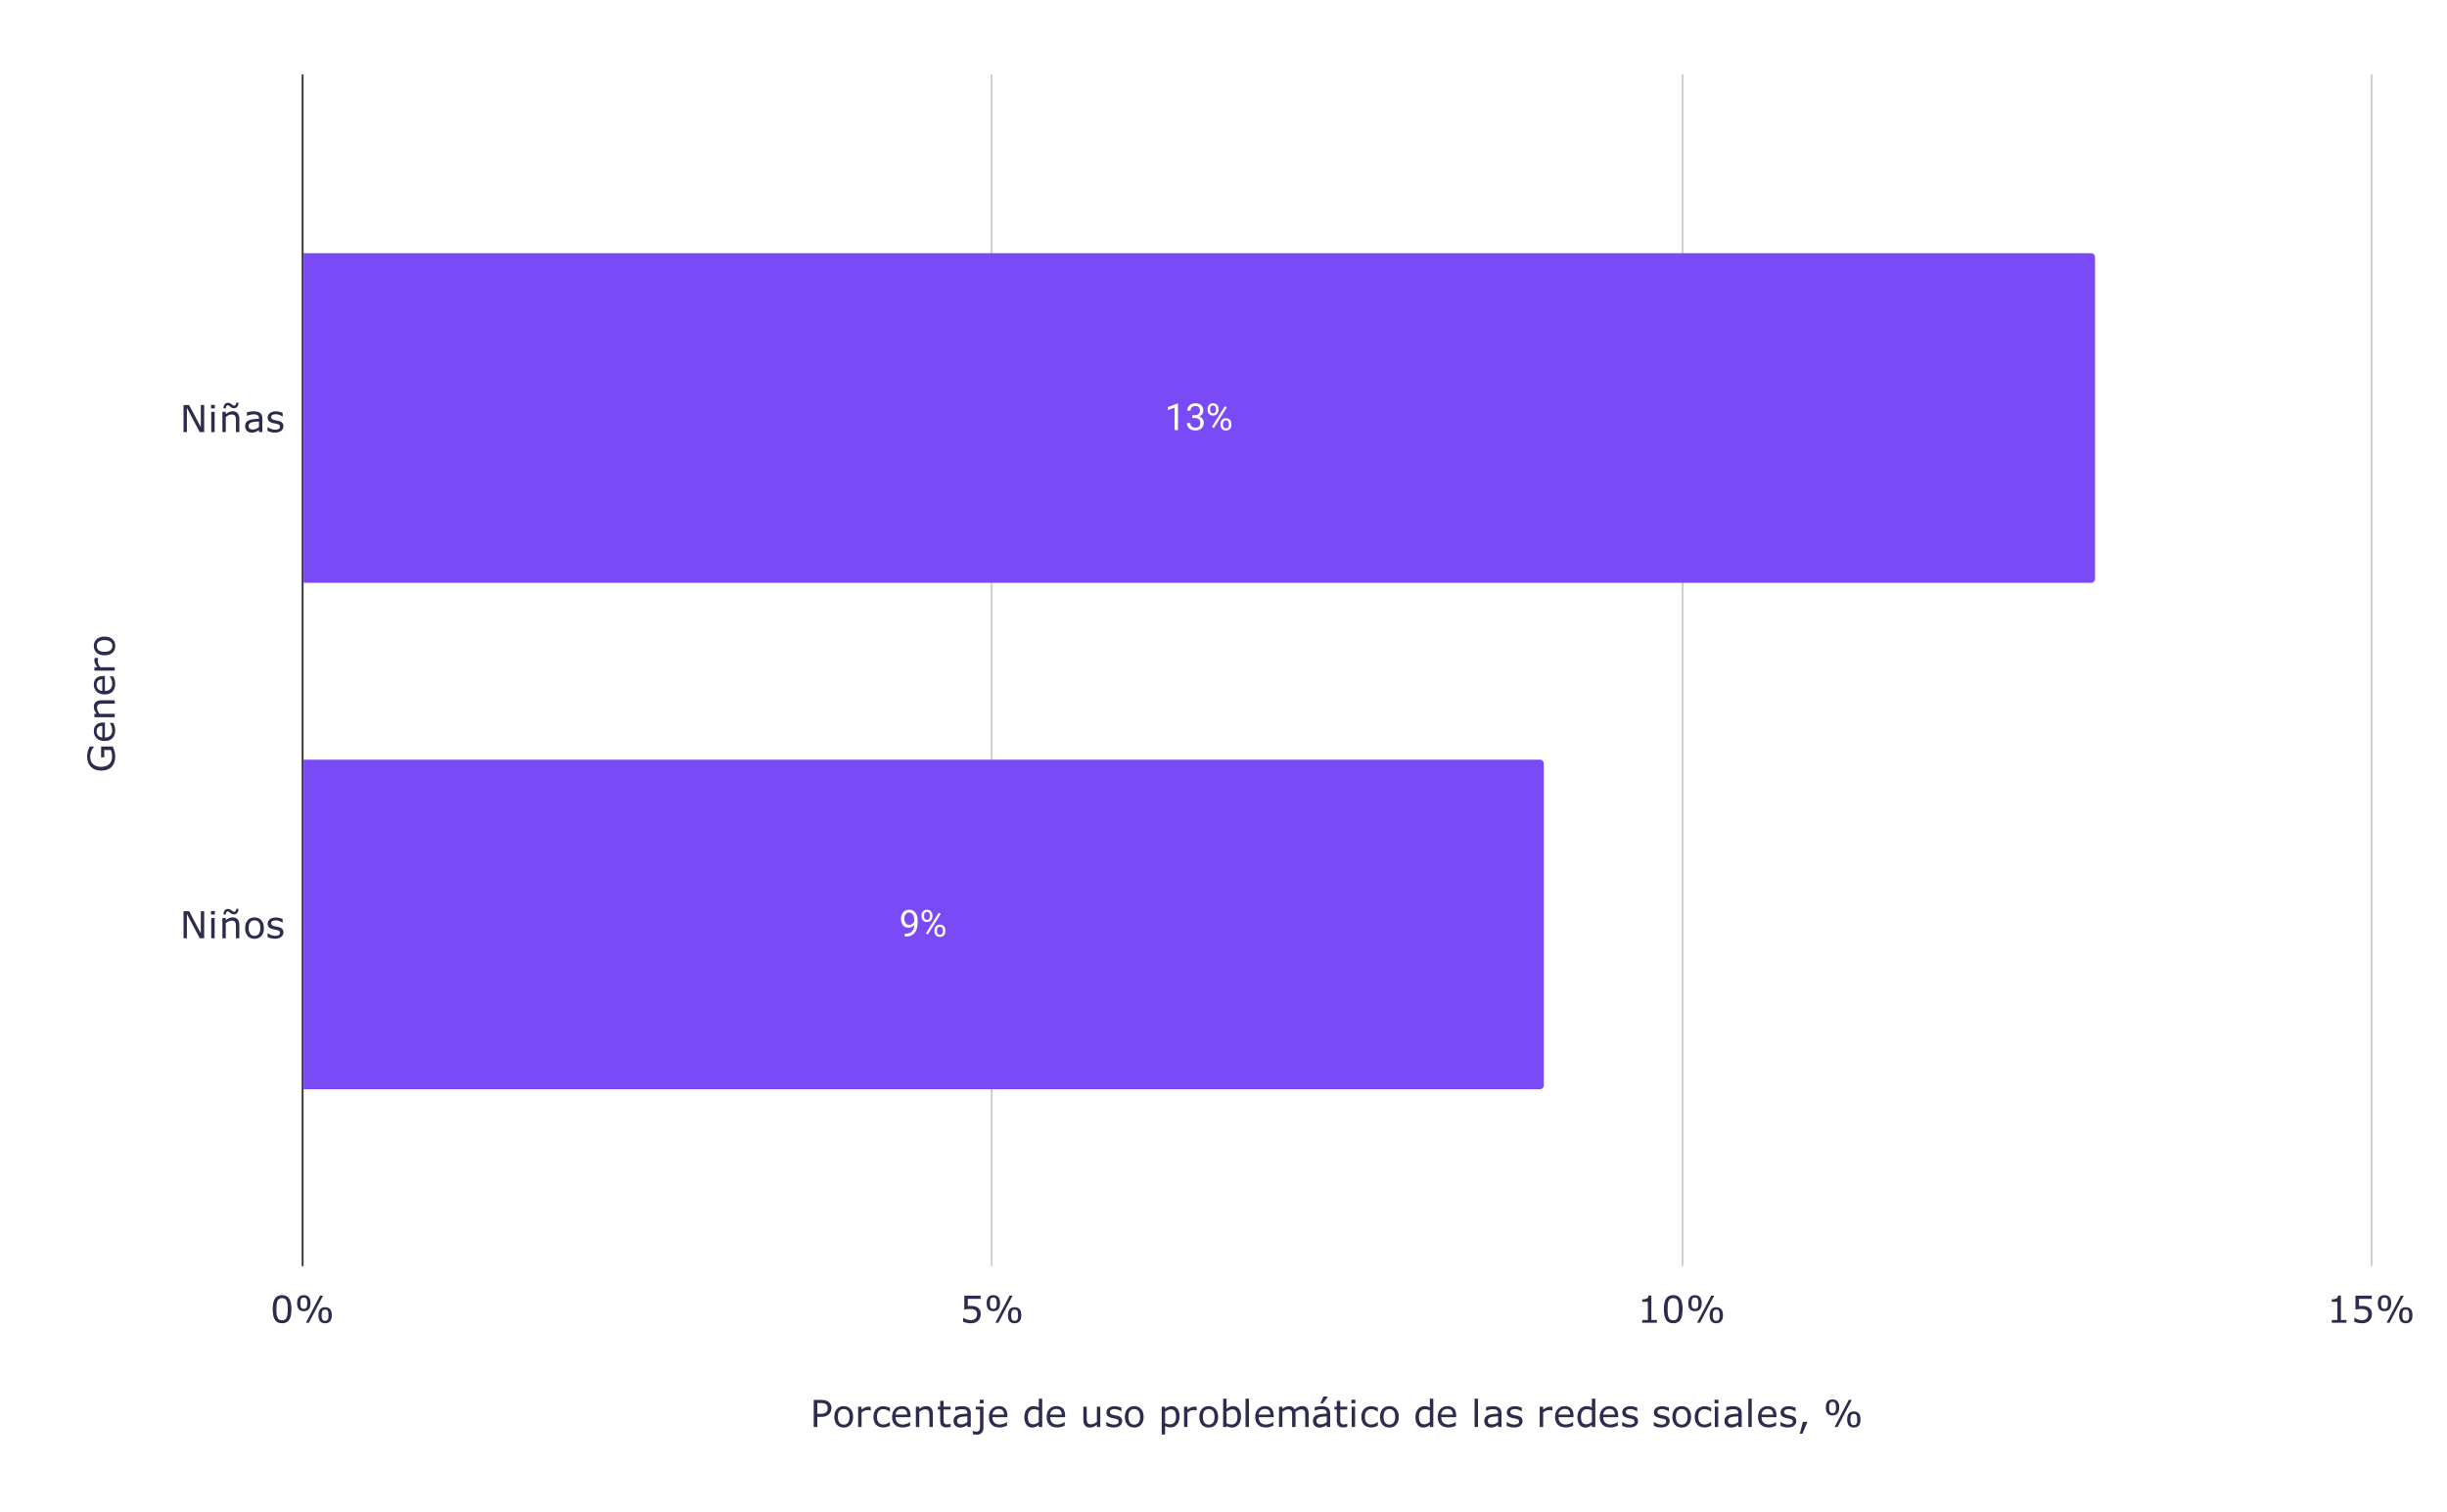 <svg version="1.1" viewBox="0.0 0.0 1314.0 812.0" fill="none" stroke="none" stroke-linecap="square" stroke-miterlimit="10" width="1314" height="812" xmlns:xlink="http://www.w3.org/1999/xlink" xmlns="http://www.w3.org/2000/svg"><path fill="#ffffff" d="M0 0L1314.0 0L1314.0 812.0L0 812.0L0 0Z" fill-rule="nonzero"/><path stroke="#333333" stroke-width="1.0" stroke-linecap="butt" d="M162.5 40.5L162.5 679.5" fill-rule="nonzero"/><path stroke="#cccccc" stroke-width="1.0" stroke-linecap="butt" d="M532.5 40.5L532.5 679.5" fill-rule="nonzero"/><path stroke="#cccccc" stroke-width="1.0" stroke-linecap="butt" d="M903.5 40.5L903.5 679.5" fill-rule="nonzero"/><path stroke="#cccccc" stroke-width="1.0" stroke-linecap="butt" d="M1273.5 40.5L1273.5 679.5" fill-rule="nonzero"/><clipPath id="id_0"><path d="M162.6 40.6L1273.4 40.6L1273.4 679.4L162.6 679.4L162.6 40.6Z" clip-rule="nonzero"/></clipPath><path stroke="#000000" stroke-width="2.0" stroke-linecap="butt" stroke-opacity="0.0" clip-path="url(#id_0)" d="M163.0 313.0L163.0 136.0L1123.0 136.0C1124.105 136.0 1125.0 136.895 1125.0 138.0L1125.0 311.0C1125.0 312.105 1124.105 313.0 1123.0 313.0Z" fill-rule="nonzero"/><path fill="#7a4af7" clip-path="url(#id_0)" d="M163.0 313.0L163.0 136.0L1123.0 136.0C1124.105 136.0 1125.0 136.895 1125.0 138.0L1125.0 311.0C1125.0 312.105 1124.105 313.0 1123.0 313.0Z" fill-rule="nonzero"/><path stroke="#000000" stroke-width="2.0" stroke-linecap="butt" stroke-opacity="0.0" clip-path="url(#id_0)" d="M163.0 585.0L163.0 408.0L827.0 408.0C828.105 408.0 829.0 408.895 829.0 410.0L829.0 583.0C829.0 584.105 828.105 585.0 827.0 585.0Z" fill-rule="nonzero"/><path fill="#7a4af7" clip-path="url(#id_0)" d="M163.0 585.0L163.0 408.0L827.0 408.0C828.105 408.0 829.0 408.895 829.0 410.0L829.0 583.0C829.0 584.105 828.105 585.0 827.0 585.0Z" fill-rule="nonzero"/><path stroke="#7a4af7" stroke-width="3.0" stroke-linejoin="round" stroke-linecap="round" d="M632.572 216.703L632.572 231.0L630.759 231.0L630.759 218.953L627.119 220.281L627.119 218.656L632.29 216.703L632.572 216.703ZM640.259 223.0L641.556 223.0Q642.509 223.0 643.119 222.688Q643.744 222.359 644.04 221.812Q644.353 221.266 644.353 220.562Q644.353 219.75 644.072 219.203Q643.806 218.641 643.259 218.359Q642.712 218.062 641.884 218.062Q641.119 218.062 640.525 218.375Q639.947 218.672 639.619 219.219Q639.306 219.766 639.306 220.5L637.494 220.5Q637.494 219.422 638.04 218.531Q638.587 217.641 639.572 217.109Q640.572 216.578 641.884 216.578Q643.165 216.578 644.134 217.047Q645.103 217.5 645.634 218.391Q646.181 219.281 646.181 220.609Q646.181 221.141 645.931 221.75Q645.681 222.359 645.15 222.891Q644.634 223.422 643.806 223.766Q642.978 224.094 641.806 224.094L640.259 224.094L640.259 223.0ZM640.259 224.484L640.259 223.406L641.806 223.406Q643.165 223.406 644.056 223.734Q644.947 224.047 645.447 224.594Q645.962 225.125 646.165 225.766Q646.384 226.406 646.384 227.031Q646.384 228.031 646.04 228.812Q645.712 229.578 645.103 230.109Q644.494 230.641 643.665 230.922Q642.853 231.203 641.884 231.203Q640.962 231.203 640.134 230.938Q639.322 230.672 638.697 230.172Q638.072 229.656 637.712 228.922Q637.369 228.188 637.369 227.234L639.181 227.234Q639.181 227.984 639.509 228.547Q639.837 229.094 640.447 229.406Q641.056 229.703 641.884 229.703Q642.712 229.703 643.306 229.422Q643.915 229.141 644.244 228.562Q644.572 227.969 644.572 227.078Q644.572 226.188 644.197 225.625Q643.837 225.047 643.15 224.766Q642.478 224.484 641.556 224.484L640.259 224.484ZM648.478 220.266L648.478 219.516Q648.478 218.703 648.822 218.047Q649.181 217.375 649.822 216.984Q650.478 216.578 651.384 216.578Q652.306 216.578 652.947 216.984Q653.603 217.375 653.947 218.047Q654.306 218.703 654.306 219.516L654.306 220.266Q654.306 221.062 653.947 221.734Q653.603 222.391 652.947 222.797Q652.306 223.188 651.4 223.188Q650.494 223.188 649.837 222.797Q649.181 222.391 648.822 221.734Q648.478 221.062 648.478 220.266ZM649.837 219.516L649.837 220.266Q649.837 220.719 649.994 221.125Q650.165 221.516 650.509 221.766Q650.869 222.016 651.4 222.016Q651.931 222.016 652.275 221.766Q652.619 221.516 652.775 221.125Q652.947 220.719 652.947 220.266L652.947 219.516Q652.947 219.062 652.775 218.656Q652.603 218.25 652.259 218.0Q651.915 217.75 651.384 217.75Q650.869 217.75 650.509 218.0Q650.165 218.25 649.994 218.656Q649.837 219.062 649.837 219.516ZM655.4 228.281L655.4 227.516Q655.4 226.719 655.744 226.062Q656.103 225.391 656.759 224.984Q657.415 224.578 658.306 224.578Q659.228 224.578 659.869 224.984Q660.525 225.391 660.869 226.062Q661.228 226.719 661.228 227.516L661.228 228.281Q661.228 229.078 660.884 229.75Q660.54 230.406 659.884 230.812Q659.228 231.203 658.322 231.203Q657.415 231.203 656.759 230.812Q656.103 230.406 655.744 229.75Q655.4 229.078 655.4 228.281ZM656.759 227.516L656.759 228.281Q656.759 228.719 656.931 229.125Q657.103 229.531 657.447 229.781Q657.806 230.031 658.322 230.031Q658.853 230.031 659.197 229.781Q659.54 229.531 659.712 229.141Q659.884 228.734 659.884 228.281L659.884 227.516Q659.884 227.047 659.712 226.656Q659.54 226.25 659.181 226.0Q658.837 225.75 658.306 225.75Q657.79 225.75 657.447 226.0Q657.103 226.25 656.931 226.656Q656.759 227.047 656.759 227.516ZM658.759 218.797L651.806 229.922L650.79 229.266L657.744 218.156L658.759 218.797Z" fill-rule="nonzero"/><path fill="#ffffff" d="M632.572 216.703L632.572 231.0L630.759 231.0L630.759 218.953L627.119 220.281L627.119 218.656L632.29 216.703L632.572 216.703ZM640.259 223.0L641.556 223.0Q642.509 223.0 643.119 222.688Q643.744 222.359 644.04 221.812Q644.353 221.266 644.353 220.562Q644.353 219.75 644.072 219.203Q643.806 218.641 643.259 218.359Q642.712 218.062 641.884 218.062Q641.119 218.062 640.525 218.375Q639.947 218.672 639.619 219.219Q639.306 219.766 639.306 220.5L637.494 220.5Q637.494 219.422 638.04 218.531Q638.587 217.641 639.572 217.109Q640.572 216.578 641.884 216.578Q643.165 216.578 644.134 217.047Q645.103 217.5 645.634 218.391Q646.181 219.281 646.181 220.609Q646.181 221.141 645.931 221.75Q645.681 222.359 645.15 222.891Q644.634 223.422 643.806 223.766Q642.978 224.094 641.806 224.094L640.259 224.094L640.259 223.0ZM640.259 224.484L640.259 223.406L641.806 223.406Q643.165 223.406 644.056 223.734Q644.947 224.047 645.447 224.594Q645.962 225.125 646.165 225.766Q646.384 226.406 646.384 227.031Q646.384 228.031 646.04 228.812Q645.712 229.578 645.103 230.109Q644.494 230.641 643.665 230.922Q642.853 231.203 641.884 231.203Q640.962 231.203 640.134 230.938Q639.322 230.672 638.697 230.172Q638.072 229.656 637.712 228.922Q637.369 228.188 637.369 227.234L639.181 227.234Q639.181 227.984 639.509 228.547Q639.837 229.094 640.447 229.406Q641.056 229.703 641.884 229.703Q642.712 229.703 643.306 229.422Q643.915 229.141 644.244 228.562Q644.572 227.969 644.572 227.078Q644.572 226.188 644.197 225.625Q643.837 225.047 643.15 224.766Q642.478 224.484 641.556 224.484L640.259 224.484ZM648.478 220.266L648.478 219.516Q648.478 218.703 648.822 218.047Q649.181 217.375 649.822 216.984Q650.478 216.578 651.384 216.578Q652.306 216.578 652.947 216.984Q653.603 217.375 653.947 218.047Q654.306 218.703 654.306 219.516L654.306 220.266Q654.306 221.062 653.947 221.734Q653.603 222.391 652.947 222.797Q652.306 223.188 651.4 223.188Q650.494 223.188 649.837 222.797Q649.181 222.391 648.822 221.734Q648.478 221.062 648.478 220.266ZM649.837 219.516L649.837 220.266Q649.837 220.719 649.994 221.125Q650.165 221.516 650.509 221.766Q650.869 222.016 651.4 222.016Q651.931 222.016 652.275 221.766Q652.619 221.516 652.775 221.125Q652.947 220.719 652.947 220.266L652.947 219.516Q652.947 219.062 652.775 218.656Q652.603 218.25 652.259 218.0Q651.915 217.75 651.384 217.75Q650.869 217.75 650.509 218.0Q650.165 218.25 649.994 218.656Q649.837 219.062 649.837 219.516ZM655.4 228.281L655.4 227.516Q655.4 226.719 655.744 226.062Q656.103 225.391 656.759 224.984Q657.415 224.578 658.306 224.578Q659.228 224.578 659.869 224.984Q660.525 225.391 660.869 226.062Q661.228 226.719 661.228 227.516L661.228 228.281Q661.228 229.078 660.884 229.75Q660.54 230.406 659.884 230.812Q659.228 231.203 658.322 231.203Q657.415 231.203 656.759 230.812Q656.103 230.406 655.744 229.75Q655.4 229.078 655.4 228.281ZM656.759 227.516L656.759 228.281Q656.759 228.719 656.931 229.125Q657.103 229.531 657.447 229.781Q657.806 230.031 658.322 230.031Q658.853 230.031 659.197 229.781Q659.54 229.531 659.712 229.141Q659.884 228.734 659.884 228.281L659.884 227.516Q659.884 227.047 659.712 226.656Q659.54 226.25 659.181 226.0Q658.837 225.75 658.306 225.75Q657.79 225.75 657.447 226.0Q657.103 226.25 656.931 226.656Q656.759 227.047 656.759 227.516ZM658.759 218.797L651.806 229.922L650.79 229.266L657.744 218.156L658.759 218.797Z" fill-rule="nonzero"/><path stroke="#7a4af7" stroke-width="3.0" stroke-linejoin="round" stroke-linecap="round" d="M485.824 501.484L486.012 501.484Q487.574 501.484 488.543 501.047Q489.527 500.609 490.043 499.875Q490.574 499.125 490.762 498.188Q490.965 497.25 490.965 496.266L490.965 494.094Q490.965 493.125 490.746 492.375Q490.527 491.625 490.137 491.125Q489.762 490.609 489.262 490.344Q488.777 490.078 488.231 490.078Q487.606 490.078 487.106 490.328Q486.621 490.578 486.277 491.031Q485.949 491.469 485.762 492.078Q485.59 492.688 485.59 493.406Q485.59 494.031 485.746 494.625Q485.902 495.219 486.231 495.703Q486.559 496.188 487.027 496.469Q487.512 496.734 488.168 496.734Q488.777 496.734 489.309 496.5Q489.84 496.266 490.246 495.859Q490.668 495.438 490.918 494.906Q491.168 494.375 491.215 493.797L492.074 493.797Q492.074 494.609 491.746 495.406Q491.434 496.188 490.871 496.828Q490.309 497.469 489.543 497.859Q488.777 498.25 487.887 498.25Q486.824 498.25 486.043 497.844Q485.277 497.422 484.777 496.75Q484.293 496.062 484.059 495.219Q483.824 494.359 483.824 493.5Q483.824 492.484 484.106 491.594Q484.387 490.703 484.934 490.031Q485.496 489.344 486.324 488.969Q487.152 488.578 488.231 488.578Q489.449 488.578 490.309 489.078Q491.168 489.562 491.715 490.391Q492.262 491.203 492.512 492.234Q492.762 493.25 492.762 494.344L492.762 494.984Q492.762 496.094 492.621 497.234Q492.481 498.375 492.074 499.406Q491.684 500.438 490.934 501.266Q490.184 502.078 488.981 502.547Q487.777 503.016 486.012 503.016L485.824 503.016L485.824 501.484ZM494.871 492.266L494.871 491.516Q494.871 490.703 495.215 490.047Q495.574 489.375 496.215 488.984Q496.871 488.578 497.777 488.578Q498.699 488.578 499.34 488.984Q499.996 489.375 500.34 490.047Q500.699 490.703 500.699 491.516L500.699 492.266Q500.699 493.062 500.34 493.734Q499.996 494.391 499.34 494.797Q498.699 495.188 497.793 495.188Q496.887 495.188 496.231 494.797Q495.574 494.391 495.215 493.734Q494.871 493.062 494.871 492.266ZM496.231 491.516L496.231 492.266Q496.231 492.719 496.387 493.125Q496.559 493.516 496.902 493.766Q497.262 494.016 497.793 494.016Q498.324 494.016 498.668 493.766Q499.012 493.516 499.168 493.125Q499.34 492.719 499.34 492.266L499.34 491.516Q499.34 491.062 499.168 490.656Q498.996 490.25 498.652 490.0Q498.309 489.75 497.777 489.75Q497.262 489.75 496.902 490.0Q496.559 490.25 496.387 490.656Q496.231 491.062 496.231 491.516ZM501.793 500.281L501.793 499.516Q501.793 498.719 502.137 498.062Q502.496 497.391 503.152 496.984Q503.809 496.578 504.699 496.578Q505.621 496.578 506.262 496.984Q506.918 497.391 507.262 498.062Q507.621 498.719 507.621 499.516L507.621 500.281Q507.621 501.078 507.277 501.75Q506.934 502.406 506.277 502.812Q505.621 503.203 504.715 503.203Q503.809 503.203 503.152 502.812Q502.496 502.406 502.137 501.75Q501.793 501.078 501.793 500.281ZM503.152 499.516L503.152 500.281Q503.152 500.719 503.324 501.125Q503.496 501.531 503.84 501.781Q504.199 502.031 504.715 502.031Q505.246 502.031 505.59 501.781Q505.934 501.531 506.106 501.141Q506.277 500.734 506.277 500.281L506.277 499.516Q506.277 499.047 506.106 498.656Q505.934 498.25 505.574 498.0Q505.231 497.75 504.699 497.75Q504.184 497.75 503.84 498.0Q503.496 498.25 503.324 498.656Q503.152 499.047 503.152 499.516ZM505.152 490.797L498.199 501.922L497.184 501.266L504.137 490.156L505.152 490.797Z" fill-rule="nonzero"/><path fill="#ffffff" d="M485.824 501.484L486.012 501.484Q487.574 501.484 488.543 501.047Q489.527 500.609 490.043 499.875Q490.574 499.125 490.762 498.188Q490.965 497.25 490.965 496.266L490.965 494.094Q490.965 493.125 490.746 492.375Q490.527 491.625 490.137 491.125Q489.762 490.609 489.262 490.344Q488.777 490.078 488.231 490.078Q487.606 490.078 487.106 490.328Q486.621 490.578 486.277 491.031Q485.949 491.469 485.762 492.078Q485.59 492.688 485.59 493.406Q485.59 494.031 485.746 494.625Q485.902 495.219 486.231 495.703Q486.559 496.188 487.027 496.469Q487.512 496.734 488.168 496.734Q488.777 496.734 489.309 496.5Q489.84 496.266 490.246 495.859Q490.668 495.438 490.918 494.906Q491.168 494.375 491.215 493.797L492.074 493.797Q492.074 494.609 491.746 495.406Q491.434 496.188 490.871 496.828Q490.309 497.469 489.543 497.859Q488.777 498.25 487.887 498.25Q486.824 498.25 486.043 497.844Q485.277 497.422 484.777 496.75Q484.293 496.062 484.059 495.219Q483.824 494.359 483.824 493.5Q483.824 492.484 484.106 491.594Q484.387 490.703 484.934 490.031Q485.496 489.344 486.324 488.969Q487.152 488.578 488.231 488.578Q489.449 488.578 490.309 489.078Q491.168 489.562 491.715 490.391Q492.262 491.203 492.512 492.234Q492.762 493.25 492.762 494.344L492.762 494.984Q492.762 496.094 492.621 497.234Q492.481 498.375 492.074 499.406Q491.684 500.438 490.934 501.266Q490.184 502.078 488.981 502.547Q487.777 503.016 486.012 503.016L485.824 503.016L485.824 501.484ZM494.871 492.266L494.871 491.516Q494.871 490.703 495.215 490.047Q495.574 489.375 496.215 488.984Q496.871 488.578 497.777 488.578Q498.699 488.578 499.34 488.984Q499.996 489.375 500.34 490.047Q500.699 490.703 500.699 491.516L500.699 492.266Q500.699 493.062 500.34 493.734Q499.996 494.391 499.34 494.797Q498.699 495.188 497.793 495.188Q496.887 495.188 496.231 494.797Q495.574 494.391 495.215 493.734Q494.871 493.062 494.871 492.266ZM496.231 491.516L496.231 492.266Q496.231 492.719 496.387 493.125Q496.559 493.516 496.902 493.766Q497.262 494.016 497.793 494.016Q498.324 494.016 498.668 493.766Q499.012 493.516 499.168 493.125Q499.34 492.719 499.34 492.266L499.34 491.516Q499.34 491.062 499.168 490.656Q498.996 490.25 498.652 490.0Q498.309 489.75 497.777 489.75Q497.262 489.75 496.902 490.0Q496.559 490.25 496.387 490.656Q496.231 491.062 496.231 491.516ZM501.793 500.281L501.793 499.516Q501.793 498.719 502.137 498.062Q502.496 497.391 503.152 496.984Q503.809 496.578 504.699 496.578Q505.621 496.578 506.262 496.984Q506.918 497.391 507.262 498.062Q507.621 498.719 507.621 499.516L507.621 500.281Q507.621 501.078 507.277 501.75Q506.934 502.406 506.277 502.812Q505.621 503.203 504.715 503.203Q503.809 503.203 503.152 502.812Q502.496 502.406 502.137 501.75Q501.793 501.078 501.793 500.281ZM503.152 499.516L503.152 500.281Q503.152 500.719 503.324 501.125Q503.496 501.531 503.84 501.781Q504.199 502.031 504.715 502.031Q505.246 502.031 505.59 501.781Q505.934 501.531 506.106 501.141Q506.277 500.734 506.277 500.281L506.277 499.516Q506.277 499.047 506.106 498.656Q505.934 498.25 505.574 498.0Q505.231 497.75 504.699 497.75Q504.184 497.75 503.84 498.0Q503.496 498.25 503.324 498.656Q503.152 499.047 503.152 499.516ZM505.152 490.797L498.199 501.922L497.184 501.266L504.137 490.156L505.152 490.797Z" fill-rule="nonzero"/><path fill="#2c2c4d" d="M446.469 756.259Q446.469 757.212 446.125 758.041Q445.797 758.869 445.188 759.478Q444.438 760.228 443.406 760.603Q442.391 760.978 440.828 760.978L438.891 760.978L438.891 766.4L436.953 766.4L436.953 751.853L440.906 751.853Q442.203 751.853 443.109 752.072Q444.031 752.291 444.734 752.759Q445.562 753.322 446.016 754.15Q446.469 754.978 446.469 756.259ZM444.453 756.306Q444.453 755.556 444.188 754.994Q443.922 754.431 443.391 754.087Q442.922 753.775 442.312 753.65Q441.719 753.525 440.797 753.525L438.891 753.525L438.891 759.322L440.516 759.322Q441.688 759.322 442.422 759.119Q443.156 758.916 443.609 758.447Q444.078 757.978 444.266 757.462Q444.453 756.947 444.453 756.306ZM458.109 760.947Q458.109 763.619 456.734 765.166Q455.375 766.697 453.078 766.697Q450.766 766.697 449.391 765.166Q448.031 763.619 448.031 760.947Q448.031 758.291 449.391 756.744Q450.766 755.181 453.078 755.181Q455.375 755.181 456.734 756.744Q458.109 758.291 458.109 760.947ZM456.203 760.947Q456.203 758.837 455.375 757.806Q454.547 756.775 453.078 756.775Q451.578 756.775 450.75 757.806Q449.938 758.837 449.938 760.947Q449.938 762.994 450.766 764.056Q451.594 765.119 453.078 765.119Q454.547 765.119 455.375 764.072Q456.203 763.025 456.203 760.947ZM467.609 757.494L467.516 757.494Q467.109 757.4 466.719 757.353Q466.328 757.306 465.812 757.306Q464.953 757.306 464.156 757.681Q463.375 758.056 462.641 758.65L462.641 766.4L460.812 766.4L460.812 755.494L462.641 755.494L462.641 757.103Q463.734 756.228 464.562 755.869Q465.406 755.494 466.281 755.494Q466.75 755.494 466.969 755.525Q467.188 755.541 467.609 755.603L467.609 757.494ZM477.875 765.712Q476.953 766.15 476.125 766.4Q475.312 766.65 474.375 766.65Q473.203 766.65 472.203 766.306Q471.219 765.947 470.516 765.244Q469.812 764.541 469.422 763.478Q469.031 762.4 469.031 760.962Q469.031 758.291 470.5 756.775Q471.969 755.244 474.375 755.244Q475.312 755.244 476.219 755.509Q477.125 755.759 477.875 756.15L477.875 758.181L477.781 758.181Q476.938 757.525 476.047 757.181Q475.156 756.822 474.297 756.822Q472.734 756.822 471.828 757.884Q470.938 758.931 470.938 760.962Q470.938 762.931 471.812 763.994Q472.703 765.056 474.297 765.056Q474.859 765.056 475.438 764.916Q476.016 764.759 476.469 764.525Q476.875 764.322 477.219 764.087Q477.578 763.853 477.781 763.697L477.875 763.697L477.875 765.712ZM488.938 761.134L480.906 761.134Q480.906 762.134 481.203 762.884Q481.5 763.634 482.031 764.119Q482.547 764.587 483.234 764.822Q483.938 765.056 484.781 765.056Q485.891 765.056 487.016 764.619Q488.141 764.166 488.625 763.728L488.719 763.728L488.719 765.728Q487.797 766.119 486.828 766.384Q485.859 766.65 484.797 766.65Q482.078 766.65 480.547 765.181Q479.031 763.712 479.031 761.009Q479.031 758.337 480.484 756.759Q481.953 755.181 484.344 755.181Q486.547 755.181 487.734 756.478Q488.938 757.759 488.938 760.134L488.938 761.134ZM487.156 759.728Q487.141 758.291 486.422 757.494Q485.703 756.697 484.234 756.697Q482.766 756.697 481.891 757.572Q481.016 758.447 480.906 759.728L487.156 759.728ZM500.922 766.4L499.094 766.4L499.094 760.181Q499.094 759.431 499.0 758.775Q498.922 758.119 498.688 757.744Q498.438 757.337 497.969 757.134Q497.516 756.931 496.781 756.931Q496.031 756.931 495.203 757.306Q494.391 757.681 493.641 758.259L493.641 766.4L491.812 766.4L491.812 755.494L493.641 755.494L493.641 756.697Q494.5 755.994 495.422 755.587Q496.344 755.181 497.312 755.181Q499.078 755.181 500.0 756.259Q500.922 757.322 500.922 759.322L500.922 766.4ZM510.469 766.306Q509.953 766.447 509.344 766.525Q508.734 766.619 508.25 766.619Q506.578 766.619 505.703 765.728Q504.844 764.822 504.844 762.837L504.844 757.041L503.609 757.041L503.609 755.494L504.844 755.494L504.844 752.353L506.688 752.353L506.688 755.494L510.469 755.494L510.469 757.041L506.688 757.041L506.688 762.009Q506.688 762.869 506.719 763.353Q506.766 763.837 507.0 764.244Q507.203 764.634 507.578 764.822Q507.969 765.009 508.734 765.009Q509.188 765.009 509.672 764.884Q510.156 764.744 510.375 764.65L510.469 764.65L510.469 766.306ZM521.281 766.4L519.453 766.4L519.453 765.244Q519.219 765.4 518.797 765.697Q518.391 765.994 518.0 766.181Q517.531 766.4 516.938 766.541Q516.344 766.697 515.547 766.697Q514.062 766.697 513.031 765.728Q512.016 764.744 512.016 763.228Q512.016 761.994 512.547 761.228Q513.078 760.462 514.062 760.025Q515.062 759.587 516.453 759.431Q517.859 759.275 519.453 759.197L519.453 758.916Q519.453 758.291 519.234 757.884Q519.016 757.462 518.609 757.228Q518.219 757.009 517.672 756.931Q517.125 756.853 516.531 756.853Q515.812 756.853 514.922 757.041Q514.031 757.228 513.078 757.587L512.984 757.587L512.984 755.728Q513.516 755.572 514.531 755.4Q515.547 755.228 516.531 755.228Q517.688 755.228 518.547 755.416Q519.406 755.603 520.031 756.072Q520.641 756.509 520.953 757.228Q521.281 757.947 521.281 758.994L521.281 766.4ZM519.453 763.712L519.453 760.681Q518.625 760.728 517.484 760.822Q516.344 760.916 515.672 761.103Q514.891 761.337 514.391 761.806Q513.906 762.275 513.906 763.103Q513.906 764.041 514.469 764.525Q515.047 764.994 516.203 764.994Q517.172 764.994 517.969 764.619Q518.781 764.244 519.453 763.712ZM528.203 753.666L526.141 753.666L526.141 751.759L528.203 751.759L528.203 753.666ZM528.094 766.666Q528.094 768.572 527.109 769.541Q526.141 770.525 524.5 770.525Q524.109 770.525 523.469 770.447Q522.828 770.369 522.391 770.259L522.391 768.509L522.484 768.509Q522.766 768.619 523.219 768.744Q523.688 768.884 524.141 768.884Q524.844 768.884 525.266 768.681Q525.703 768.494 525.906 768.103Q526.125 767.712 526.188 767.166Q526.25 766.619 526.25 765.822L526.25 757.041L523.984 757.041L523.984 755.494L528.094 755.494L528.094 766.666ZM540.938 761.134L532.906 761.134Q532.906 762.134 533.203 762.884Q533.5 763.634 534.031 764.119Q534.547 764.587 535.234 764.822Q535.938 765.056 536.781 765.056Q537.891 765.056 539.016 764.619Q540.141 764.166 540.625 763.728L540.719 763.728L540.719 765.728Q539.797 766.119 538.828 766.384Q537.859 766.65 536.797 766.65Q534.078 766.65 532.547 765.181Q531.031 763.712 531.031 761.009Q531.031 758.337 532.484 756.759Q533.953 755.181 536.344 755.181Q538.547 755.181 539.734 756.478Q540.938 757.759 540.938 760.134L540.938 761.134ZM539.156 759.728Q539.141 758.291 538.422 757.494Q537.703 756.697 536.234 756.697Q534.766 756.697 533.891 757.572Q533.016 758.447 532.906 759.728L539.156 759.728ZM559.656 766.4L557.812 766.4L557.812 765.259Q557.031 765.947 556.172 766.322Q555.312 766.697 554.297 766.697Q552.344 766.697 551.203 765.197Q550.062 763.697 550.062 761.025Q550.062 759.634 550.453 758.556Q550.844 757.478 551.516 756.712Q552.188 755.962 553.062 755.572Q553.953 755.181 554.906 755.181Q555.766 755.181 556.422 755.369Q557.094 755.556 557.812 755.931L557.812 751.197L559.656 751.197L559.656 766.4ZM557.812 763.712L557.812 757.447Q557.078 757.119 556.484 756.994Q555.906 756.869 555.219 756.869Q553.672 756.869 552.812 757.947Q551.953 759.009 551.953 760.994Q551.953 762.931 552.609 763.947Q553.281 764.947 554.75 764.947Q555.531 764.947 556.328 764.603Q557.125 764.259 557.812 763.712ZM571.938 761.134L563.906 761.134Q563.906 762.134 564.203 762.884Q564.5 763.634 565.031 764.119Q565.547 764.587 566.234 764.822Q566.938 765.056 567.781 765.056Q568.891 765.056 570.016 764.619Q571.141 764.166 571.625 763.728L571.719 763.728L571.719 765.728Q570.797 766.119 569.828 766.384Q568.859 766.65 567.797 766.65Q565.078 766.65 563.547 765.181Q562.031 763.712 562.031 761.009Q562.031 758.337 563.484 756.759Q564.953 755.181 567.344 755.181Q569.547 755.181 570.734 756.478Q571.938 757.759 571.938 760.134L571.938 761.134ZM570.156 759.728Q570.141 758.291 569.422 757.494Q568.703 756.697 567.234 756.697Q565.766 756.697 564.891 757.572Q564.016 758.447 563.906 759.728L570.156 759.728ZM590.844 766.4L589.016 766.4L589.016 765.181Q588.094 765.916 587.234 766.306Q586.391 766.697 585.359 766.697Q583.641 766.697 582.688 765.65Q581.734 764.603 581.734 762.572L581.734 755.494L583.562 755.494L583.562 761.697Q583.562 762.525 583.641 763.119Q583.719 763.712 583.969 764.134Q584.234 764.556 584.656 764.759Q585.078 764.947 585.875 764.947Q586.594 764.947 587.438 764.587Q588.281 764.212 589.016 763.634L589.016 755.494L590.844 755.494L590.844 766.4ZM602.594 763.259Q602.594 764.744 601.359 765.712Q600.125 766.666 597.984 766.666Q596.781 766.666 595.766 766.384Q594.766 766.087 594.078 765.744L594.078 763.681L594.172 763.681Q595.047 764.337 596.109 764.728Q597.172 765.103 598.141 765.103Q599.359 765.103 600.031 764.712Q600.719 764.322 600.719 763.494Q600.719 762.837 600.359 762.509Q599.984 762.181 598.922 761.947Q598.531 761.853 597.906 761.744Q597.281 761.619 596.766 761.494Q595.328 761.103 594.719 760.369Q594.125 759.634 594.125 758.556Q594.125 757.884 594.406 757.291Q594.688 756.697 595.25 756.228Q595.797 755.759 596.641 755.494Q597.484 755.228 598.531 755.228Q599.5 755.228 600.5 755.478Q601.5 755.712 602.172 756.041L602.172 758.009L602.078 758.009Q601.375 757.494 600.359 757.134Q599.359 756.775 598.391 756.775Q597.391 756.775 596.688 757.166Q596.0 757.556 596.0 758.306Q596.0 758.994 596.422 759.322Q596.828 759.666 597.75 759.884Q598.25 760.009 598.875 760.134Q599.516 760.244 599.938 760.337Q601.219 760.634 601.906 761.337Q602.594 762.056 602.594 763.259ZM614.109 760.947Q614.109 763.619 612.734 765.166Q611.375 766.697 609.078 766.697Q606.766 766.697 605.391 765.166Q604.031 763.619 604.031 760.947Q604.031 758.291 605.391 756.744Q606.766 755.181 609.078 755.181Q611.375 755.181 612.734 756.744Q614.109 758.291 614.109 760.947ZM612.203 760.947Q612.203 758.837 611.375 757.806Q610.547 756.775 609.078 756.775Q607.578 756.775 606.75 757.806Q605.938 758.837 605.938 760.947Q605.938 762.994 606.766 764.056Q607.594 765.119 609.078 765.119Q610.547 765.119 611.375 764.072Q612.203 763.025 612.203 760.947ZM633.406 760.806Q633.406 762.134 633.016 763.244Q632.641 764.337 631.953 765.103Q631.312 765.822 630.438 766.228Q629.562 766.619 628.578 766.619Q627.734 766.619 627.047 766.431Q626.359 766.244 625.641 765.853L625.641 770.431L623.812 770.431L623.812 755.494L625.641 755.494L625.641 756.634Q626.375 756.025 627.281 755.603Q628.203 755.181 629.234 755.181Q631.203 755.181 632.297 756.681Q633.406 758.166 633.406 760.806ZM631.516 760.869Q631.516 758.884 630.844 757.916Q630.172 756.931 628.766 756.931Q627.984 756.931 627.172 757.275Q626.375 757.619 625.641 758.181L625.641 764.353Q626.422 764.712 626.984 764.837Q627.547 764.962 628.266 764.962Q629.797 764.962 630.656 763.931Q631.516 762.9 631.516 760.869ZM642.609 757.494L642.516 757.494Q642.109 757.4 641.719 757.353Q641.328 757.306 640.812 757.306Q639.953 757.306 639.156 757.681Q638.375 758.056 637.641 758.65L637.641 766.4L635.812 766.4L635.812 755.494L637.641 755.494L637.641 757.103Q638.734 756.228 639.562 755.869Q640.406 755.494 641.281 755.494Q641.75 755.494 641.969 755.525Q642.188 755.541 642.609 755.603L642.609 757.494ZM654.109 760.947Q654.109 763.619 652.734 765.166Q651.375 766.697 649.078 766.697Q646.766 766.697 645.391 765.166Q644.031 763.619 644.031 760.947Q644.031 758.291 645.391 756.744Q646.766 755.181 649.078 755.181Q651.375 755.181 652.734 756.744Q654.109 758.291 654.109 760.947ZM652.203 760.947Q652.203 758.837 651.375 757.806Q650.547 756.775 649.078 756.775Q647.578 756.775 646.75 757.806Q645.938 758.837 645.938 760.947Q645.938 762.994 646.766 764.056Q647.594 765.119 649.078 765.119Q650.547 765.119 651.375 764.072Q652.203 763.025 652.203 760.947ZM666.406 760.869Q666.406 762.228 666.016 763.322Q665.641 764.416 664.984 765.166Q664.281 765.931 663.453 766.322Q662.625 766.697 661.625 766.697Q660.703 766.697 660.0 766.478Q659.312 766.259 658.641 765.884L658.531 766.4L656.812 766.4L656.812 751.197L658.641 751.197L658.641 756.634Q659.422 755.994 660.281 755.587Q661.156 755.181 662.234 755.181Q664.172 755.181 665.281 756.666Q666.406 758.15 666.406 760.869ZM664.516 760.916Q664.516 758.962 663.859 757.947Q663.219 756.931 661.781 756.931Q660.984 756.931 660.156 757.291Q659.344 757.634 658.641 758.181L658.641 764.431Q659.422 764.775 659.984 764.916Q660.547 765.056 661.266 765.056Q662.781 765.056 663.641 764.056Q664.516 763.056 664.516 760.916ZM670.656 766.4L668.828 766.4L668.828 751.197L670.656 751.197L670.656 766.4ZM683.938 761.134L675.906 761.134Q675.906 762.134 676.203 762.884Q676.5 763.634 677.031 764.119Q677.547 764.587 678.234 764.822Q678.938 765.056 679.781 765.056Q680.891 765.056 682.016 764.619Q683.141 764.166 683.625 763.728L683.719 763.728L683.719 765.728Q682.797 766.119 681.828 766.384Q680.859 766.65 679.797 766.65Q677.078 766.65 675.547 765.181Q674.031 763.712 674.031 761.009Q674.031 758.337 675.484 756.759Q676.953 755.181 679.344 755.181Q681.547 755.181 682.734 756.478Q683.938 757.759 683.938 760.134L683.938 761.134ZM682.156 759.728Q682.141 758.291 681.422 757.494Q680.703 756.697 679.234 756.697Q677.766 756.697 676.891 757.572Q676.016 758.447 675.906 759.728L682.156 759.728ZM702.719 766.4L700.891 766.4L700.891 760.181Q700.891 759.478 700.828 758.837Q700.766 758.181 700.562 757.791Q700.328 757.369 699.906 757.15Q699.5 756.931 698.703 756.931Q697.938 756.931 697.156 757.322Q696.391 757.712 695.609 758.306Q695.641 758.525 695.656 758.822Q695.688 759.119 695.688 759.416L695.688 766.4L693.844 766.4L693.844 760.181Q693.844 759.462 693.781 758.822Q693.719 758.166 693.516 757.775Q693.297 757.353 692.875 757.15Q692.453 756.931 691.656 756.931Q690.906 756.931 690.141 757.306Q689.391 757.681 688.641 758.259L688.641 766.4L686.812 766.4L686.812 755.494L688.641 755.494L688.641 756.697Q689.5 755.994 690.359 755.587Q691.219 755.181 692.172 755.181Q693.297 755.181 694.062 755.65Q694.844 756.119 695.219 756.962Q696.344 756.025 697.25 755.603Q698.172 755.181 699.219 755.181Q701.016 755.181 701.859 756.275Q702.719 757.369 702.719 759.322L702.719 766.4ZM714.281 766.4L712.453 766.4L712.453 765.244Q712.219 765.4 711.797 765.697Q711.391 765.994 711.0 766.181Q710.531 766.4 709.938 766.541Q709.344 766.697 708.547 766.697Q707.062 766.697 706.031 765.728Q705.016 764.744 705.016 763.228Q705.016 761.994 705.547 761.228Q706.078 760.462 707.062 760.025Q708.062 759.587 709.453 759.431Q710.859 759.275 712.453 759.197L712.453 758.916Q712.453 758.291 712.234 757.884Q712.016 757.462 711.609 757.228Q711.219 757.009 710.672 756.931Q710.125 756.853 709.531 756.853Q708.812 756.853 707.922 757.041Q707.031 757.228 706.078 757.587L705.984 757.587L705.984 755.728Q706.516 755.572 707.531 755.4Q708.547 755.228 709.531 755.228Q710.688 755.228 711.547 755.416Q712.406 755.603 713.031 756.072Q713.641 756.509 713.953 757.228Q714.281 757.947 714.281 758.994L714.281 766.4ZM712.453 763.712L712.453 760.681Q711.625 760.728 710.484 760.822Q709.344 760.916 708.672 761.103Q707.891 761.337 707.391 761.806Q706.906 762.275 706.906 763.103Q706.906 764.041 707.469 764.525Q708.047 764.994 709.203 764.994Q710.172 764.994 710.969 764.619Q711.781 764.244 712.453 763.712ZM713.125 750.025L710.453 753.681L709.0 753.681L710.75 750.025L713.125 750.025ZM723.469 766.306Q722.953 766.447 722.344 766.525Q721.734 766.619 721.25 766.619Q719.578 766.619 718.703 765.728Q717.844 764.822 717.844 762.837L717.844 757.041L716.609 757.041L716.609 755.494L717.844 755.494L717.844 752.353L719.688 752.353L719.688 755.494L723.469 755.494L723.469 757.041L719.688 757.041L719.688 762.009Q719.688 762.869 719.719 763.353Q719.766 763.837 720.0 764.244Q720.203 764.634 720.578 764.822Q720.969 765.009 721.734 765.009Q722.188 765.009 722.672 764.884Q723.156 764.744 723.375 764.65L723.469 764.65L723.469 766.306ZM727.781 753.666L725.703 753.666L725.703 751.759L727.781 751.759L727.781 753.666ZM727.656 766.4L725.828 766.4L725.828 755.494L727.656 755.494L727.656 766.4ZM739.875 765.712Q738.953 766.15 738.125 766.4Q737.312 766.65 736.375 766.65Q735.203 766.65 734.203 766.306Q733.219 765.947 732.516 765.244Q731.812 764.541 731.422 763.478Q731.031 762.4 731.031 760.962Q731.031 758.291 732.5 756.775Q733.969 755.244 736.375 755.244Q737.312 755.244 738.219 755.509Q739.125 755.759 739.875 756.15L739.875 758.181L739.781 758.181Q738.938 757.525 738.047 757.181Q737.156 756.822 736.297 756.822Q734.734 756.822 733.828 757.884Q732.938 758.931 732.938 760.962Q732.938 762.931 733.812 763.994Q734.703 765.056 736.297 765.056Q736.859 765.056 737.438 764.916Q738.016 764.759 738.469 764.525Q738.875 764.322 739.219 764.087Q739.578 763.853 739.781 763.697L739.875 763.697L739.875 765.712ZM751.109 760.947Q751.109 763.619 749.734 765.166Q748.375 766.697 746.078 766.697Q743.766 766.697 742.391 765.166Q741.031 763.619 741.031 760.947Q741.031 758.291 742.391 756.744Q743.766 755.181 746.078 755.181Q748.375 755.181 749.734 756.744Q751.109 758.291 751.109 760.947ZM749.203 760.947Q749.203 758.837 748.375 757.806Q747.547 756.775 746.078 756.775Q744.578 756.775 743.75 757.806Q742.938 758.837 742.938 760.947Q742.938 762.994 743.766 764.056Q744.594 765.119 746.078 765.119Q747.547 765.119 748.375 764.072Q749.203 763.025 749.203 760.947ZM769.656 766.4L767.812 766.4L767.812 765.259Q767.031 765.947 766.172 766.322Q765.312 766.697 764.297 766.697Q762.344 766.697 761.203 765.197Q760.062 763.697 760.062 761.025Q760.062 759.634 760.453 758.556Q760.844 757.478 761.516 756.712Q762.188 755.962 763.062 755.572Q763.953 755.181 764.906 755.181Q765.766 755.181 766.422 755.369Q767.094 755.556 767.812 755.931L767.812 751.197L769.656 751.197L769.656 766.4ZM767.812 763.712L767.812 757.447Q767.078 757.119 766.484 756.994Q765.906 756.869 765.219 756.869Q763.672 756.869 762.812 757.947Q761.953 759.009 761.953 760.994Q761.953 762.931 762.609 763.947Q763.281 764.947 764.75 764.947Q765.531 764.947 766.328 764.603Q767.125 764.259 767.812 763.712ZM781.938 761.134L773.906 761.134Q773.906 762.134 774.203 762.884Q774.5 763.634 775.031 764.119Q775.547 764.587 776.234 764.822Q776.938 765.056 777.781 765.056Q778.891 765.056 780.016 764.619Q781.141 764.166 781.625 763.728L781.719 763.728L781.719 765.728Q780.797 766.119 779.828 766.384Q778.859 766.65 777.797 766.65Q775.078 766.65 773.547 765.181Q772.031 763.712 772.031 761.009Q772.031 758.337 773.484 756.759Q774.953 755.181 777.344 755.181Q779.547 755.181 780.734 756.478Q781.938 757.759 781.938 760.134L781.938 761.134ZM780.156 759.728Q780.141 758.291 779.422 757.494Q778.703 756.697 777.234 756.697Q775.766 756.697 774.891 757.572Q774.016 758.447 773.906 759.728L780.156 759.728ZM793.656 766.4L791.828 766.4L791.828 751.197L793.656 751.197L793.656 766.4ZM806.281 766.4L804.453 766.4L804.453 765.244Q804.219 765.4 803.797 765.697Q803.391 765.994 803.0 766.181Q802.531 766.4 801.938 766.541Q801.344 766.697 800.547 766.697Q799.062 766.697 798.031 765.728Q797.016 764.744 797.016 763.228Q797.016 761.994 797.547 761.228Q798.078 760.462 799.062 760.025Q800.062 759.587 801.453 759.431Q802.859 759.275 804.453 759.197L804.453 758.916Q804.453 758.291 804.234 757.884Q804.016 757.462 803.609 757.228Q803.219 757.009 802.672 756.931Q802.125 756.853 801.531 756.853Q800.812 756.853 799.922 757.041Q799.031 757.228 798.078 757.587L797.984 757.587L797.984 755.728Q798.516 755.572 799.531 755.4Q800.547 755.228 801.531 755.228Q802.688 755.228 803.547 755.416Q804.406 755.603 805.031 756.072Q805.641 756.509 805.953 757.228Q806.281 757.947 806.281 758.994L806.281 766.4ZM804.453 763.712L804.453 760.681Q803.625 760.728 802.484 760.822Q801.344 760.916 800.672 761.103Q799.891 761.337 799.391 761.806Q798.906 762.275 798.906 763.103Q798.906 764.041 799.469 764.525Q800.047 764.994 801.203 764.994Q802.172 764.994 802.969 764.619Q803.781 764.244 804.453 763.712ZM817.594 763.259Q817.594 764.744 816.359 765.712Q815.125 766.666 812.984 766.666Q811.781 766.666 810.766 766.384Q809.766 766.087 809.078 765.744L809.078 763.681L809.172 763.681Q810.047 764.337 811.109 764.728Q812.172 765.103 813.141 765.103Q814.359 765.103 815.031 764.712Q815.719 764.322 815.719 763.494Q815.719 762.837 815.359 762.509Q814.984 762.181 813.922 761.947Q813.531 761.853 812.906 761.744Q812.281 761.619 811.766 761.494Q810.328 761.103 809.719 760.369Q809.125 759.634 809.125 758.556Q809.125 757.884 809.406 757.291Q809.688 756.697 810.25 756.228Q810.797 755.759 811.641 755.494Q812.484 755.228 813.531 755.228Q814.5 755.228 815.5 755.478Q816.5 755.712 817.172 756.041L817.172 758.009L817.078 758.009Q816.375 757.494 815.359 757.134Q814.359 756.775 813.391 756.775Q812.391 756.775 811.688 757.166Q811.0 757.556 811.0 758.306Q811.0 758.994 811.422 759.322Q811.828 759.666 812.75 759.884Q813.25 760.009 813.875 760.134Q814.516 760.244 814.938 760.337Q816.219 760.634 816.906 761.337Q817.594 762.056 817.594 763.259ZM833.609 757.494L833.516 757.494Q833.109 757.4 832.719 757.353Q832.328 757.306 831.812 757.306Q830.953 757.306 830.156 757.681Q829.375 758.056 828.641 758.65L828.641 766.4L826.812 766.4L826.812 755.494L828.641 755.494L828.641 757.103Q829.734 756.228 830.562 755.869Q831.406 755.494 832.281 755.494Q832.75 755.494 832.969 755.525Q833.188 755.541 833.609 755.603L833.609 757.494ZM844.938 761.134L836.906 761.134Q836.906 762.134 837.203 762.884Q837.5 763.634 838.031 764.119Q838.547 764.587 839.234 764.822Q839.938 765.056 840.781 765.056Q841.891 765.056 843.016 764.619Q844.141 764.166 844.625 763.728L844.719 763.728L844.719 765.728Q843.797 766.119 842.828 766.384Q841.859 766.65 840.797 766.65Q838.078 766.65 836.547 765.181Q835.031 763.712 835.031 761.009Q835.031 758.337 836.484 756.759Q837.953 755.181 840.344 755.181Q842.547 755.181 843.734 756.478Q844.938 757.759 844.938 760.134L844.938 761.134ZM843.156 759.728Q843.141 758.291 842.422 757.494Q841.703 756.697 840.234 756.697Q838.766 756.697 837.891 757.572Q837.016 758.447 836.906 759.728L843.156 759.728ZM856.656 766.4L854.812 766.4L854.812 765.259Q854.031 765.947 853.172 766.322Q852.312 766.697 851.297 766.697Q849.344 766.697 848.203 765.197Q847.062 763.697 847.062 761.025Q847.062 759.634 847.453 758.556Q847.844 757.478 848.516 756.712Q849.188 755.962 850.062 755.572Q850.953 755.181 851.906 755.181Q852.766 755.181 853.422 755.369Q854.094 755.556 854.812 755.931L854.812 751.197L856.656 751.197L856.656 766.4ZM854.812 763.712L854.812 757.447Q854.078 757.119 853.484 756.994Q852.906 756.869 852.219 756.869Q850.672 756.869 849.812 757.947Q848.953 759.009 848.953 760.994Q848.953 762.931 849.609 763.947Q850.281 764.947 851.75 764.947Q852.531 764.947 853.328 764.603Q854.125 764.259 854.812 763.712ZM868.938 761.134L860.906 761.134Q860.906 762.134 861.203 762.884Q861.5 763.634 862.031 764.119Q862.547 764.587 863.234 764.822Q863.938 765.056 864.781 765.056Q865.891 765.056 867.016 764.619Q868.141 764.166 868.625 763.728L868.719 763.728L868.719 765.728Q867.797 766.119 866.828 766.384Q865.859 766.65 864.797 766.65Q862.078 766.65 860.547 765.181Q859.031 763.712 859.031 761.009Q859.031 758.337 860.484 756.759Q861.953 755.181 864.344 755.181Q866.547 755.181 867.734 756.478Q868.938 757.759 868.938 760.134L868.938 761.134ZM867.156 759.728Q867.141 758.291 866.422 757.494Q865.703 756.697 864.234 756.697Q862.766 756.697 861.891 757.572Q861.016 758.447 860.906 759.728L867.156 759.728ZM879.594 763.259Q879.594 764.744 878.359 765.712Q877.125 766.666 874.984 766.666Q873.781 766.666 872.766 766.384Q871.766 766.087 871.078 765.744L871.078 763.681L871.172 763.681Q872.047 764.337 873.109 764.728Q874.172 765.103 875.141 765.103Q876.359 765.103 877.031 764.712Q877.719 764.322 877.719 763.494Q877.719 762.837 877.359 762.509Q876.984 762.181 875.922 761.947Q875.531 761.853 874.906 761.744Q874.281 761.619 873.766 761.494Q872.328 761.103 871.719 760.369Q871.125 759.634 871.125 758.556Q871.125 757.884 871.406 757.291Q871.688 756.697 872.25 756.228Q872.797 755.759 873.641 755.494Q874.484 755.228 875.531 755.228Q876.5 755.228 877.5 755.478Q878.5 755.712 879.172 756.041L879.172 758.009L879.078 758.009Q878.375 757.494 877.359 757.134Q876.359 756.775 875.391 756.775Q874.391 756.775 873.688 757.166Q873.0 757.556 873.0 758.306Q873.0 758.994 873.422 759.322Q873.828 759.666 874.75 759.884Q875.25 760.009 875.875 760.134Q876.516 760.244 876.938 760.337Q878.219 760.634 878.906 761.337Q879.594 762.056 879.594 763.259ZM896.594 763.259Q896.594 764.744 895.359 765.712Q894.125 766.666 891.984 766.666Q890.781 766.666 889.766 766.384Q888.766 766.087 888.078 765.744L888.078 763.681L888.172 763.681Q889.047 764.337 890.109 764.728Q891.172 765.103 892.141 765.103Q893.359 765.103 894.031 764.712Q894.719 764.322 894.719 763.494Q894.719 762.837 894.359 762.509Q893.984 762.181 892.922 761.947Q892.531 761.853 891.906 761.744Q891.281 761.619 890.766 761.494Q889.328 761.103 888.719 760.369Q888.125 759.634 888.125 758.556Q888.125 757.884 888.406 757.291Q888.688 756.697 889.25 756.228Q889.797 755.759 890.641 755.494Q891.484 755.228 892.531 755.228Q893.5 755.228 894.5 755.478Q895.5 755.712 896.172 756.041L896.172 758.009L896.078 758.009Q895.375 757.494 894.359 757.134Q893.359 756.775 892.391 756.775Q891.391 756.775 890.688 757.166Q890.0 757.556 890.0 758.306Q890.0 758.994 890.422 759.322Q890.828 759.666 891.75 759.884Q892.25 760.009 892.875 760.134Q893.516 760.244 893.938 760.337Q895.219 760.634 895.906 761.337Q896.594 762.056 896.594 763.259ZM908.109 760.947Q908.109 763.619 906.734 765.166Q905.375 766.697 903.078 766.697Q900.766 766.697 899.391 765.166Q898.031 763.619 898.031 760.947Q898.031 758.291 899.391 756.744Q900.766 755.181 903.078 755.181Q905.375 755.181 906.734 756.744Q908.109 758.291 908.109 760.947ZM906.203 760.947Q906.203 758.837 905.375 757.806Q904.547 756.775 903.078 756.775Q901.578 756.775 900.75 757.806Q899.938 758.837 899.938 760.947Q899.938 762.994 900.766 764.056Q901.594 765.119 903.078 765.119Q904.547 765.119 905.375 764.072Q906.203 763.025 906.203 760.947ZM918.875 765.712Q917.953 766.15 917.125 766.4Q916.312 766.65 915.375 766.65Q914.203 766.65 913.203 766.306Q912.219 765.947 911.516 765.244Q910.812 764.541 910.422 763.478Q910.031 762.4 910.031 760.962Q910.031 758.291 911.5 756.775Q912.969 755.244 915.375 755.244Q916.312 755.244 917.219 755.509Q918.125 755.759 918.875 756.15L918.875 758.181L918.781 758.181Q917.938 757.525 917.047 757.181Q916.156 756.822 915.297 756.822Q913.734 756.822 912.828 757.884Q911.938 758.931 911.938 760.962Q911.938 762.931 912.812 763.994Q913.703 765.056 915.297 765.056Q915.859 765.056 916.438 764.916Q917.016 764.759 917.469 764.525Q917.875 764.322 918.219 764.087Q918.578 763.853 918.781 763.697L918.875 763.697L918.875 765.712ZM922.781 753.666L920.703 753.666L920.703 751.759L922.781 751.759L922.781 753.666ZM922.656 766.4L920.828 766.4L920.828 755.494L922.656 755.494L922.656 766.4ZM935.281 766.4L933.453 766.4L933.453 765.244Q933.219 765.4 932.797 765.697Q932.391 765.994 932.0 766.181Q931.531 766.4 930.938 766.541Q930.344 766.697 929.547 766.697Q928.062 766.697 927.031 765.728Q926.016 764.744 926.016 763.228Q926.016 761.994 926.547 761.228Q927.078 760.462 928.062 760.025Q929.062 759.587 930.453 759.431Q931.859 759.275 933.453 759.197L933.453 758.916Q933.453 758.291 933.234 757.884Q933.016 757.462 932.609 757.228Q932.219 757.009 931.672 756.931Q931.125 756.853 930.531 756.853Q929.812 756.853 928.922 757.041Q928.031 757.228 927.078 757.587L926.984 757.587L926.984 755.728Q927.516 755.572 928.531 755.4Q929.547 755.228 930.531 755.228Q931.688 755.228 932.547 755.416Q933.406 755.603 934.031 756.072Q934.641 756.509 934.953 757.228Q935.281 757.947 935.281 758.994L935.281 766.4ZM933.453 763.712L933.453 760.681Q932.625 760.728 931.484 760.822Q930.344 760.916 929.672 761.103Q928.891 761.337 928.391 761.806Q927.906 762.275 927.906 763.103Q927.906 764.041 928.469 764.525Q929.047 764.994 930.203 764.994Q931.172 764.994 931.969 764.619Q932.781 764.244 933.453 763.712ZM940.656 766.4L938.828 766.4L938.828 751.197L940.656 751.197L940.656 766.4ZM953.938 761.134L945.906 761.134Q945.906 762.134 946.203 762.884Q946.5 763.634 947.031 764.119Q947.547 764.587 948.234 764.822Q948.938 765.056 949.781 765.056Q950.891 765.056 952.016 764.619Q953.141 764.166 953.625 763.728L953.719 763.728L953.719 765.728Q952.797 766.119 951.828 766.384Q950.859 766.65 949.797 766.65Q947.078 766.65 945.547 765.181Q944.031 763.712 944.031 761.009Q944.031 758.337 945.484 756.759Q946.953 755.181 949.344 755.181Q951.547 755.181 952.734 756.478Q953.938 757.759 953.938 760.134L953.938 761.134ZM952.156 759.728Q952.141 758.291 951.422 757.494Q950.703 756.697 949.234 756.697Q947.766 756.697 946.891 757.572Q946.016 758.447 945.906 759.728L952.156 759.728ZM964.594 763.259Q964.594 764.744 963.359 765.712Q962.125 766.666 959.984 766.666Q958.781 766.666 957.766 766.384Q956.766 766.087 956.078 765.744L956.078 763.681L956.172 763.681Q957.047 764.337 958.109 764.728Q959.172 765.103 960.141 765.103Q961.359 765.103 962.031 764.712Q962.719 764.322 962.719 763.494Q962.719 762.837 962.359 762.509Q961.984 762.181 960.922 761.947Q960.531 761.853 959.906 761.744Q959.281 761.619 958.766 761.494Q957.328 761.103 956.719 760.369Q956.125 759.634 956.125 758.556Q956.125 757.884 956.406 757.291Q956.688 756.697 957.25 756.228Q957.797 755.759 958.641 755.494Q959.484 755.228 960.531 755.228Q961.5 755.228 962.5 755.478Q963.5 755.712 964.172 756.041L964.172 758.009L964.078 758.009Q963.375 757.494 962.359 757.134Q961.359 756.775 960.391 756.775Q959.391 756.775 958.688 757.166Q958.0 757.556 958.0 758.306Q958.0 758.994 958.422 759.322Q958.828 759.666 959.75 759.884Q960.25 760.009 960.875 760.134Q961.516 760.244 961.938 760.337Q963.219 760.634 963.906 761.337Q964.594 762.056 964.594 763.259ZM970.609 763.619L967.859 770.009L966.438 770.009L968.141 763.619L970.609 763.619ZM987.641 755.884Q987.641 758.072 986.703 759.15Q985.781 760.212 984.047 760.212Q982.266 760.212 981.359 759.15Q980.453 758.072 980.453 755.9Q980.453 753.712 981.375 752.65Q982.312 751.587 984.047 751.587Q985.812 751.587 986.719 752.666Q987.641 753.728 987.641 755.884ZM994.375 751.853L986.766 766.4L985.156 766.4L992.766 751.853L994.375 751.853ZM999.062 762.369Q999.062 764.556 998.141 765.619Q997.219 766.681 995.469 766.681Q993.703 766.681 992.797 765.619Q991.891 764.541 991.891 762.369Q991.891 760.181 992.812 759.119Q993.734 758.056 995.469 758.056Q997.25 758.056 998.156 759.119Q999.062 760.181 999.062 762.369ZM985.891 755.884Q985.891 754.212 985.453 753.556Q985.031 752.884 984.047 752.884Q983.047 752.884 982.609 753.556Q982.188 754.212 982.188 755.9Q982.188 757.587 982.609 758.259Q983.047 758.916 984.047 758.916Q985.031 758.916 985.453 758.259Q985.891 757.587 985.891 755.884ZM997.328 762.369Q997.328 760.681 996.891 760.025Q996.469 759.353 995.484 759.353Q994.484 759.353 994.047 760.025Q993.625 760.681 993.625 762.369Q993.625 764.072 994.047 764.728Q994.484 765.384 995.484 765.384Q996.469 765.384 996.891 764.728Q997.328 764.072 997.328 762.369Z" fill-rule="nonzero"/><path fill="#2c2c4d" d="M60.522 400.922Q61.069 402.109 61.475 403.531Q61.881 404.938 61.881 406.25Q61.881 407.953 61.413 409.375Q60.944 410.781 60.006 411.781Q59.053 412.781 57.647 413.328Q56.225 413.875 54.319 413.875Q50.834 413.875 48.819 411.844Q46.788 409.797 46.788 406.25Q46.788 405.016 47.1 403.719Q47.397 402.422 48.1 400.922L50.397 400.922L50.397 401.109Q50.163 401.406 49.788 401.984Q49.397 402.562 49.147 403.109Q48.85 403.781 48.647 404.641Q48.444 405.5 48.444 406.578Q48.444 409.016 50.022 410.438Q51.584 411.859 54.256 411.859Q57.084 411.859 58.647 410.375Q60.209 408.891 60.209 406.344Q60.209 405.406 60.022 404.469Q59.834 403.531 59.553 402.828L55.991 402.828L55.991 406.734L54.288 406.734L54.288 400.922L60.522 400.922ZM56.334 388.062L56.334 396.094Q57.334 396.094 58.084 395.797Q58.834 395.5 59.319 394.969Q59.788 394.453 60.022 393.766Q60.256 393.062 60.256 392.219Q60.256 391.109 59.819 389.984Q59.366 388.859 58.928 388.375L58.928 388.281L60.928 388.281Q61.319 389.203 61.584 390.172Q61.85 391.141 61.85 392.203Q61.85 394.922 60.381 396.453Q58.913 397.969 56.209 397.969Q53.538 397.969 51.959 396.516Q50.381 395.047 50.381 392.656Q50.381 390.453 51.678 389.266Q52.959 388.062 55.334 388.062L56.334 388.062ZM54.928 389.844Q53.491 389.859 52.694 390.578Q51.897 391.297 51.897 392.766Q51.897 394.234 52.772 395.109Q53.647 395.984 54.928 396.094L54.928 389.844ZM61.6 376.078L61.6 377.906L55.381 377.906Q54.631 377.906 53.975 378.0Q53.319 378.078 52.944 378.312Q52.538 378.562 52.334 379.031Q52.131 379.484 52.131 380.219Q52.131 380.969 52.506 381.797Q52.881 382.609 53.459 383.359L61.6 383.359L61.6 385.188L50.694 385.188L50.694 383.359L51.897 383.359Q51.194 382.5 50.788 381.578Q50.381 380.656 50.381 379.688Q50.381 377.922 51.459 377.0Q52.522 376.078 54.522 376.078L61.6 376.078ZM56.334 363.062L56.334 371.094Q57.334 371.094 58.084 370.797Q58.834 370.5 59.319 369.969Q59.788 369.453 60.022 368.766Q60.256 368.062 60.256 367.219Q60.256 366.109 59.819 364.984Q59.366 363.859 58.928 363.375L58.928 363.281L60.928 363.281Q61.319 364.203 61.584 365.172Q61.85 366.141 61.85 367.203Q61.85 369.922 60.381 371.453Q58.913 372.969 56.209 372.969Q53.538 372.969 51.959 371.516Q50.381 370.047 50.381 367.656Q50.381 365.453 51.678 364.266Q52.959 363.062 55.334 363.062L56.334 363.062ZM54.928 364.844Q53.491 364.859 52.694 365.578Q51.897 366.297 51.897 367.766Q51.897 369.234 52.772 370.109Q53.647 370.984 54.928 371.094L54.928 364.844ZM52.694 353.391L52.694 353.484Q52.6 353.891 52.553 354.281Q52.506 354.672 52.506 355.188Q52.506 356.047 52.881 356.844Q53.256 357.625 53.85 358.359L61.6 358.359L61.6 360.188L50.694 360.188L50.694 358.359L52.303 358.359Q51.428 357.266 51.069 356.438Q50.694 355.594 50.694 354.719Q50.694 354.25 50.725 354.031Q50.741 353.812 50.803 353.391L52.694 353.391ZM56.147 341.891Q58.819 341.891 60.366 343.266Q61.897 344.625 61.897 346.922Q61.897 349.234 60.366 350.609Q58.819 351.969 56.147 351.969Q53.491 351.969 51.944 350.609Q50.381 349.234 50.381 346.922Q50.381 344.625 51.944 343.266Q53.491 341.891 56.147 341.891ZM56.147 343.797Q54.038 343.797 53.006 344.625Q51.975 345.453 51.975 346.922Q51.975 348.422 53.006 349.25Q54.038 350.062 56.147 350.062Q58.194 350.062 59.256 349.234Q60.319 348.406 60.319 346.922Q60.319 345.453 59.272 344.625Q58.225 343.797 56.147 343.797Z" fill-rule="nonzero"/><path fill="#2c2c4d" d="M109.647 232.085L107.256 232.085L100.366 219.069L100.366 232.085L98.553 232.085L98.553 217.538L101.553 217.538L107.834 229.413L107.834 217.538L109.647 217.538L109.647 232.085ZM115.381 219.351L113.303 219.351L113.303 217.444L115.381 217.444L115.381 219.351ZM115.256 232.085L113.428 232.085L113.428 221.179L115.256 221.179L115.256 232.085ZM128.522 232.085L126.694 232.085L126.694 225.866Q126.694 225.116 126.6 224.46Q126.522 223.804 126.287 223.429Q126.037 223.023 125.569 222.819Q125.116 222.616 124.381 222.616Q123.631 222.616 122.803 222.991Q121.991 223.366 121.241 223.944L121.241 232.085L119.412 232.085L119.412 221.179L121.241 221.179L121.241 222.382Q122.1 221.679 123.022 221.273Q123.944 220.866 124.912 220.866Q126.678 220.866 127.6 221.944Q128.522 223.007 128.522 225.007L128.522 232.085ZM128.1 216.273Q127.991 217.757 127.334 218.507Q126.694 219.257 125.616 219.257Q125.084 219.257 124.631 219.069Q124.194 218.882 123.787 218.523Q123.334 218.101 123.006 217.898Q122.694 217.679 122.319 217.679Q121.803 217.679 121.553 218.116Q121.303 218.554 121.256 219.304L119.975 219.304Q120.053 217.819 120.741 217.069Q121.444 216.319 122.444 216.319Q122.944 216.319 123.397 216.523Q123.85 216.71 124.256 217.054Q124.709 217.46 125.069 217.663Q125.428 217.851 125.756 217.851Q126.241 217.851 126.522 217.413Q126.803 216.96 126.834 216.273L128.1 216.273ZM140.881 232.085L139.053 232.085L139.053 230.929Q138.819 231.085 138.397 231.382Q137.991 231.679 137.6 231.866Q137.131 232.085 136.537 232.226Q135.944 232.382 135.147 232.382Q133.662 232.382 132.631 231.413Q131.616 230.429 131.616 228.913Q131.616 227.679 132.147 226.913Q132.678 226.148 133.662 225.71Q134.662 225.273 136.053 225.116Q137.459 224.96 139.053 224.882L139.053 224.601Q139.053 223.976 138.834 223.569Q138.616 223.148 138.209 222.913Q137.819 222.694 137.272 222.616Q136.725 222.538 136.131 222.538Q135.412 222.538 134.522 222.726Q133.631 222.913 132.678 223.273L132.584 223.273L132.584 221.413Q133.116 221.257 134.131 221.085Q135.147 220.913 136.131 220.913Q137.287 220.913 138.147 221.101Q139.006 221.288 139.631 221.757Q140.241 222.194 140.553 222.913Q140.881 223.632 140.881 224.679L140.881 232.085ZM139.053 229.398L139.053 226.366Q138.225 226.413 137.084 226.507Q135.944 226.601 135.272 226.788Q134.491 227.023 133.991 227.491Q133.506 227.96 133.506 228.788Q133.506 229.726 134.069 230.21Q134.647 230.679 135.803 230.679Q136.772 230.679 137.569 230.304Q138.381 229.929 139.053 229.398ZM152.194 228.944Q152.194 230.429 150.959 231.398Q149.725 232.351 147.584 232.351Q146.381 232.351 145.366 232.069Q144.366 231.773 143.678 231.429L143.678 229.366L143.772 229.366Q144.647 230.023 145.709 230.413Q146.772 230.788 147.741 230.788Q148.959 230.788 149.631 230.398Q150.319 230.007 150.319 229.179Q150.319 228.523 149.959 228.194Q149.584 227.866 148.522 227.632Q148.131 227.538 147.506 227.429Q146.881 227.304 146.366 227.179Q144.928 226.788 144.319 226.054Q143.725 225.319 143.725 224.241Q143.725 223.569 144.006 222.976Q144.287 222.382 144.85 221.913Q145.397 221.444 146.241 221.179Q147.084 220.913 148.131 220.913Q149.1 220.913 150.1 221.163Q151.1 221.398 151.772 221.726L151.772 223.694L151.678 223.694Q150.975 223.179 149.959 222.819Q148.959 222.46 147.991 222.46Q146.991 222.46 146.287 222.851Q145.6 223.241 145.6 223.991Q145.6 224.679 146.022 225.007Q146.428 225.351 147.35 225.569Q147.85 225.694 148.475 225.819Q149.116 225.929 149.537 226.023Q150.819 226.319 151.506 227.023Q152.194 227.741 152.194 228.944Z" fill-rule="nonzero"/><path fill="#2c2c4d" d="M109.647 503.915L107.256 503.915L100.366 490.899L100.366 503.915L98.553 503.915L98.553 489.368L101.553 489.368L107.834 501.243L107.834 489.368L109.647 489.368L109.647 503.915ZM115.381 491.18L113.303 491.18L113.303 489.274L115.381 489.274L115.381 491.18ZM115.256 503.915L113.428 503.915L113.428 493.009L115.256 493.009L115.256 503.915ZM128.522 503.915L126.694 503.915L126.694 497.696Q126.694 496.946 126.6 496.29Q126.522 495.634 126.287 495.259Q126.037 494.852 125.569 494.649Q125.116 494.446 124.381 494.446Q123.631 494.446 122.803 494.821Q121.991 495.196 121.241 495.774L121.241 503.915L119.412 503.915L119.412 493.009L121.241 493.009L121.241 494.212Q122.1 493.509 123.022 493.102Q123.944 492.696 124.912 492.696Q126.678 492.696 127.6 493.774Q128.522 494.837 128.522 496.837L128.522 503.915ZM128.1 488.102Q127.991 489.587 127.334 490.337Q126.694 491.087 125.616 491.087Q125.084 491.087 124.631 490.899Q124.194 490.712 123.787 490.352Q123.334 489.93 123.006 489.727Q122.694 489.509 122.319 489.509Q121.803 489.509 121.553 489.946Q121.303 490.384 121.256 491.134L119.975 491.134Q120.053 489.649 120.741 488.899Q121.444 488.149 122.444 488.149Q122.944 488.149 123.397 488.352Q123.85 488.54 124.256 488.884Q124.709 489.29 125.069 489.493Q125.428 489.68 125.756 489.68Q126.241 489.68 126.522 489.243Q126.803 488.79 126.834 488.102L128.1 488.102ZM141.709 498.462Q141.709 501.134 140.334 502.68Q138.975 504.212 136.678 504.212Q134.366 504.212 132.991 502.68Q131.631 501.134 131.631 498.462Q131.631 495.805 132.991 494.259Q134.366 492.696 136.678 492.696Q138.975 492.696 140.334 494.259Q141.709 495.805 141.709 498.462ZM139.803 498.462Q139.803 496.352 138.975 495.321Q138.147 494.29 136.678 494.29Q135.178 494.29 134.35 495.321Q133.537 496.352 133.537 498.462Q133.537 500.509 134.366 501.571Q135.194 502.634 136.678 502.634Q138.147 502.634 138.975 501.587Q139.803 500.54 139.803 498.462ZM152.194 500.774Q152.194 502.259 150.959 503.227Q149.725 504.18 147.584 504.18Q146.381 504.18 145.366 503.899Q144.366 503.602 143.678 503.259L143.678 501.196L143.772 501.196Q144.647 501.852 145.709 502.243Q146.772 502.618 147.741 502.618Q148.959 502.618 149.631 502.227Q150.319 501.837 150.319 501.009Q150.319 500.352 149.959 500.024Q149.584 499.696 148.522 499.462Q148.131 499.368 147.506 499.259Q146.881 499.134 146.366 499.009Q144.928 498.618 144.319 497.884Q143.725 497.149 143.725 496.071Q143.725 495.399 144.006 494.805Q144.287 494.212 144.85 493.743Q145.397 493.274 146.241 493.009Q147.084 492.743 148.131 492.743Q149.1 492.743 150.1 492.993Q151.1 493.227 151.772 493.555L151.772 495.524L151.678 495.524Q150.975 495.009 149.959 494.649Q148.959 494.29 147.991 494.29Q146.991 494.29 146.287 494.68Q145.6 495.071 145.6 495.821Q145.6 496.509 146.022 496.837Q146.428 497.18 147.35 497.399Q147.85 497.524 148.475 497.649Q149.116 497.759 149.537 497.852Q150.819 498.149 151.506 498.852Q152.194 499.571 152.194 500.774Z" fill-rule="nonzero"/><path fill="#2c2c4d" d="M156.491 703.119Q156.491 707.041 155.272 708.869Q154.053 710.697 151.475 710.697Q148.85 710.697 147.647 708.853Q146.444 706.994 146.444 703.15Q146.444 699.259 147.662 697.416Q148.881 695.572 151.475 695.572Q154.084 695.572 155.287 697.447Q156.491 699.322 156.491 703.119ZM153.928 707.556Q154.272 706.759 154.397 705.697Q154.522 704.634 154.522 703.119Q154.522 701.634 154.397 700.541Q154.272 699.447 153.912 698.697Q153.584 697.931 152.991 697.556Q152.397 697.181 151.475 697.181Q150.553 697.181 149.944 697.556Q149.35 697.931 148.991 698.712Q148.662 699.431 148.537 700.603Q148.428 701.759 148.428 703.15Q148.428 704.666 148.522 705.697Q148.631 706.712 148.991 707.525Q149.303 708.291 149.897 708.697Q150.491 709.087 151.475 709.087Q152.381 709.087 152.991 708.712Q153.6 708.322 153.928 707.556ZM166.741 699.884Q166.741 702.072 165.803 703.15Q164.881 704.212 163.147 704.212Q161.366 704.212 160.459 703.15Q159.553 702.072 159.553 699.9Q159.553 697.712 160.475 696.65Q161.412 695.587 163.147 695.587Q164.912 695.587 165.819 696.666Q166.741 697.728 166.741 699.884ZM173.475 695.853L165.866 710.4L164.256 710.4L171.866 695.853L173.475 695.853ZM178.162 706.369Q178.162 708.556 177.241 709.619Q176.319 710.681 174.569 710.681Q172.803 710.681 171.897 709.619Q170.991 708.541 170.991 706.369Q170.991 704.181 171.912 703.119Q172.834 702.056 174.569 702.056Q176.35 702.056 177.256 703.119Q178.162 704.181 178.162 706.369ZM164.991 699.884Q164.991 698.212 164.553 697.556Q164.131 696.884 163.147 696.884Q162.147 696.884 161.709 697.556Q161.287 698.212 161.287 699.9Q161.287 701.587 161.709 702.259Q162.147 702.916 163.147 702.916Q164.131 702.916 164.553 702.259Q164.991 701.587 164.991 699.884ZM176.428 706.369Q176.428 704.681 175.991 704.025Q175.569 703.353 174.584 703.353Q173.584 703.353 173.147 704.025Q172.725 704.681 172.725 706.369Q172.725 708.072 173.147 708.728Q173.584 709.384 174.584 709.384Q175.569 709.384 175.991 708.728Q176.428 708.072 176.428 706.369Z" fill-rule="nonzero"/><path fill="#2c2c4d" d="M526.663 705.775Q526.663 706.791 526.288 707.728Q525.929 708.65 525.273 709.291Q524.57 709.962 523.601 710.337Q522.632 710.697 521.351 710.697Q520.163 710.697 519.054 710.447Q517.96 710.197 517.195 709.853L517.195 707.791L517.335 707.791Q518.132 708.306 519.195 708.666Q520.273 709.009 521.32 709.009Q522.007 709.009 522.648 708.822Q523.304 708.619 523.82 708.134Q524.242 707.712 524.46 707.134Q524.679 706.541 524.679 705.775Q524.679 705.025 524.413 704.509Q524.163 703.978 523.71 703.666Q523.195 703.306 522.46 703.15Q521.742 702.994 520.851 702.994Q519.992 702.994 519.195 703.119Q518.398 703.228 517.82 703.353L517.82 695.853L526.57 695.853L526.57 697.572L519.71 697.572L519.71 701.431Q520.117 701.4 520.554 701.384Q521.007 701.353 521.32 701.353Q522.507 701.353 523.398 701.556Q524.288 701.759 525.023 702.259Q525.804 702.806 526.226 703.65Q526.663 704.494 526.663 705.775ZM537.007 699.884Q537.007 702.072 536.07 703.15Q535.148 704.212 533.413 704.212Q531.632 704.212 530.726 703.15Q529.82 702.072 529.82 699.9Q529.82 697.712 530.742 696.65Q531.679 695.587 533.413 695.587Q535.179 695.587 536.085 696.666Q537.007 697.728 537.007 699.884ZM543.742 695.853L536.132 710.4L534.523 710.4L542.132 695.853L543.742 695.853ZM548.429 706.369Q548.429 708.556 547.507 709.619Q546.585 710.681 544.835 710.681Q543.07 710.681 542.163 709.619Q541.257 708.541 541.257 706.369Q541.257 704.181 542.179 703.119Q543.101 702.056 544.835 702.056Q546.617 702.056 547.523 703.119Q548.429 704.181 548.429 706.369ZM535.257 699.884Q535.257 698.212 534.82 697.556Q534.398 696.884 533.413 696.884Q532.413 696.884 531.976 697.556Q531.554 698.212 531.554 699.9Q531.554 701.587 531.976 702.259Q532.413 702.916 533.413 702.916Q534.398 702.916 534.82 702.259Q535.257 701.587 535.257 699.884ZM546.695 706.369Q546.695 704.681 546.257 704.025Q545.835 703.353 544.851 703.353Q543.851 703.353 543.413 704.025Q542.992 704.681 542.992 706.369Q542.992 708.072 543.413 708.728Q543.851 709.384 544.851 709.384Q545.835 709.384 546.257 708.728Q546.695 708.072 546.695 706.369Z" fill-rule="nonzero"/><path fill="#2c2c4d" d="M889.727 710.4L881.852 710.4L881.852 708.916L884.883 708.916L884.883 699.166L881.852 699.166L881.852 697.837Q882.462 697.837 883.165 697.744Q883.868 697.634 884.227 697.447Q884.68 697.197 884.93 696.822Q885.196 696.447 885.243 695.806L886.758 695.806L886.758 708.916L889.727 708.916L889.727 710.4ZM903.524 703.119Q903.524 707.041 902.305 708.869Q901.087 710.697 898.508 710.697Q895.883 710.697 894.68 708.853Q893.477 706.994 893.477 703.15Q893.477 699.259 894.696 697.416Q895.915 695.572 898.508 695.572Q901.118 695.572 902.321 697.447Q903.524 699.322 903.524 703.119ZM900.962 707.556Q901.305 706.759 901.43 705.697Q901.555 704.634 901.555 703.119Q901.555 701.634 901.43 700.541Q901.305 699.447 900.946 698.697Q900.618 697.931 900.024 697.556Q899.43 697.181 898.508 697.181Q897.587 697.181 896.977 697.556Q896.383 697.931 896.024 698.712Q895.696 699.431 895.571 700.603Q895.462 701.759 895.462 703.15Q895.462 704.666 895.555 705.697Q895.665 706.712 896.024 707.525Q896.337 708.291 896.93 708.697Q897.524 709.087 898.508 709.087Q899.415 709.087 900.024 708.712Q900.633 708.322 900.962 707.556ZM913.774 699.884Q913.774 702.072 912.837 703.15Q911.915 704.212 910.18 704.212Q908.399 704.212 907.493 703.15Q906.587 702.072 906.587 699.9Q906.587 697.712 907.508 696.65Q908.446 695.587 910.18 695.587Q911.946 695.587 912.852 696.666Q913.774 697.728 913.774 699.884ZM920.508 695.853L912.899 710.4L911.29 710.4L918.899 695.853L920.508 695.853ZM925.196 706.369Q925.196 708.556 924.274 709.619Q923.352 710.681 921.602 710.681Q919.837 710.681 918.93 709.619Q918.024 708.541 918.024 706.369Q918.024 704.181 918.946 703.119Q919.868 702.056 921.602 702.056Q923.383 702.056 924.29 703.119Q925.196 704.181 925.196 706.369ZM912.024 699.884Q912.024 698.212 911.587 697.556Q911.165 696.884 910.18 696.884Q909.18 696.884 908.743 697.556Q908.321 698.212 908.321 699.9Q908.321 701.587 908.743 702.259Q909.18 702.916 910.18 702.916Q911.165 702.916 911.587 702.259Q912.024 701.587 912.024 699.884ZM923.462 706.369Q923.462 704.681 923.024 704.025Q922.602 703.353 921.618 703.353Q920.618 703.353 920.18 704.025Q919.758 704.681 919.758 706.369Q919.758 708.072 920.18 708.728Q920.618 709.384 921.618 709.384Q922.602 709.384 923.024 708.728Q923.462 708.072 923.462 706.369Z" fill-rule="nonzero"/><path fill="#2c2c4d" d="M1259.994 710.4L1252.119 710.4L1252.119 708.916L1255.15 708.916L1255.15 699.166L1252.119 699.166L1252.119 697.837Q1252.728 697.837 1253.431 697.744Q1254.134 697.634 1254.494 697.447Q1254.947 697.197 1255.197 696.822Q1255.463 696.447 1255.509 695.806L1257.025 695.806L1257.025 708.916L1259.994 708.916L1259.994 710.4ZM1273.697 705.775Q1273.697 706.791 1273.322 707.728Q1272.963 708.65 1272.306 709.291Q1271.603 709.962 1270.634 710.337Q1269.666 710.697 1268.384 710.697Q1267.197 710.697 1266.088 710.447Q1264.994 710.197 1264.228 709.853L1264.228 707.791L1264.369 707.791Q1265.166 708.306 1266.228 708.666Q1267.306 709.009 1268.353 709.009Q1269.041 709.009 1269.681 708.822Q1270.338 708.619 1270.853 708.134Q1271.275 707.712 1271.494 707.134Q1271.713 706.541 1271.713 705.775Q1271.713 705.025 1271.447 704.509Q1271.197 703.978 1270.744 703.666Q1270.228 703.306 1269.494 703.15Q1268.775 702.994 1267.884 702.994Q1267.025 702.994 1266.228 703.119Q1265.431 703.228 1264.853 703.353L1264.853 695.853L1273.603 695.853L1273.603 697.572L1266.744 697.572L1266.744 701.431Q1267.15 701.4 1267.588 701.384Q1268.041 701.353 1268.353 701.353Q1269.541 701.353 1270.431 701.556Q1271.322 701.759 1272.056 702.259Q1272.838 702.806 1273.259 703.65Q1273.697 704.494 1273.697 705.775ZM1284.041 699.884Q1284.041 702.072 1283.103 703.15Q1282.181 704.212 1280.447 704.212Q1278.666 704.212 1277.759 703.15Q1276.853 702.072 1276.853 699.9Q1276.853 697.712 1277.775 696.65Q1278.713 695.587 1280.447 695.587Q1282.213 695.587 1283.119 696.666Q1284.041 697.728 1284.041 699.884ZM1290.775 695.853L1283.166 710.4L1281.556 710.4L1289.166 695.853L1290.775 695.853ZM1295.463 706.369Q1295.463 708.556 1294.541 709.619Q1293.619 710.681 1291.869 710.681Q1290.103 710.681 1289.197 709.619Q1288.291 708.541 1288.291 706.369Q1288.291 704.181 1289.213 703.119Q1290.134 702.056 1291.869 702.056Q1293.65 702.056 1294.556 703.119Q1295.463 704.181 1295.463 706.369ZM1282.291 699.884Q1282.291 698.212 1281.853 697.556Q1281.431 696.884 1280.447 696.884Q1279.447 696.884 1279.009 697.556Q1278.588 698.212 1278.588 699.9Q1278.588 701.587 1279.009 702.259Q1279.447 702.916 1280.447 702.916Q1281.431 702.916 1281.853 702.259Q1282.291 701.587 1282.291 699.884ZM1293.728 706.369Q1293.728 704.681 1293.291 704.025Q1292.869 703.353 1291.884 703.353Q1290.884 703.353 1290.447 704.025Q1290.025 704.681 1290.025 706.369Q1290.025 708.072 1290.447 708.728Q1290.884 709.384 1291.884 709.384Q1292.869 709.384 1293.291 708.728Q1293.728 708.072 1293.728 706.369Z" fill-rule="nonzero"/></svg>